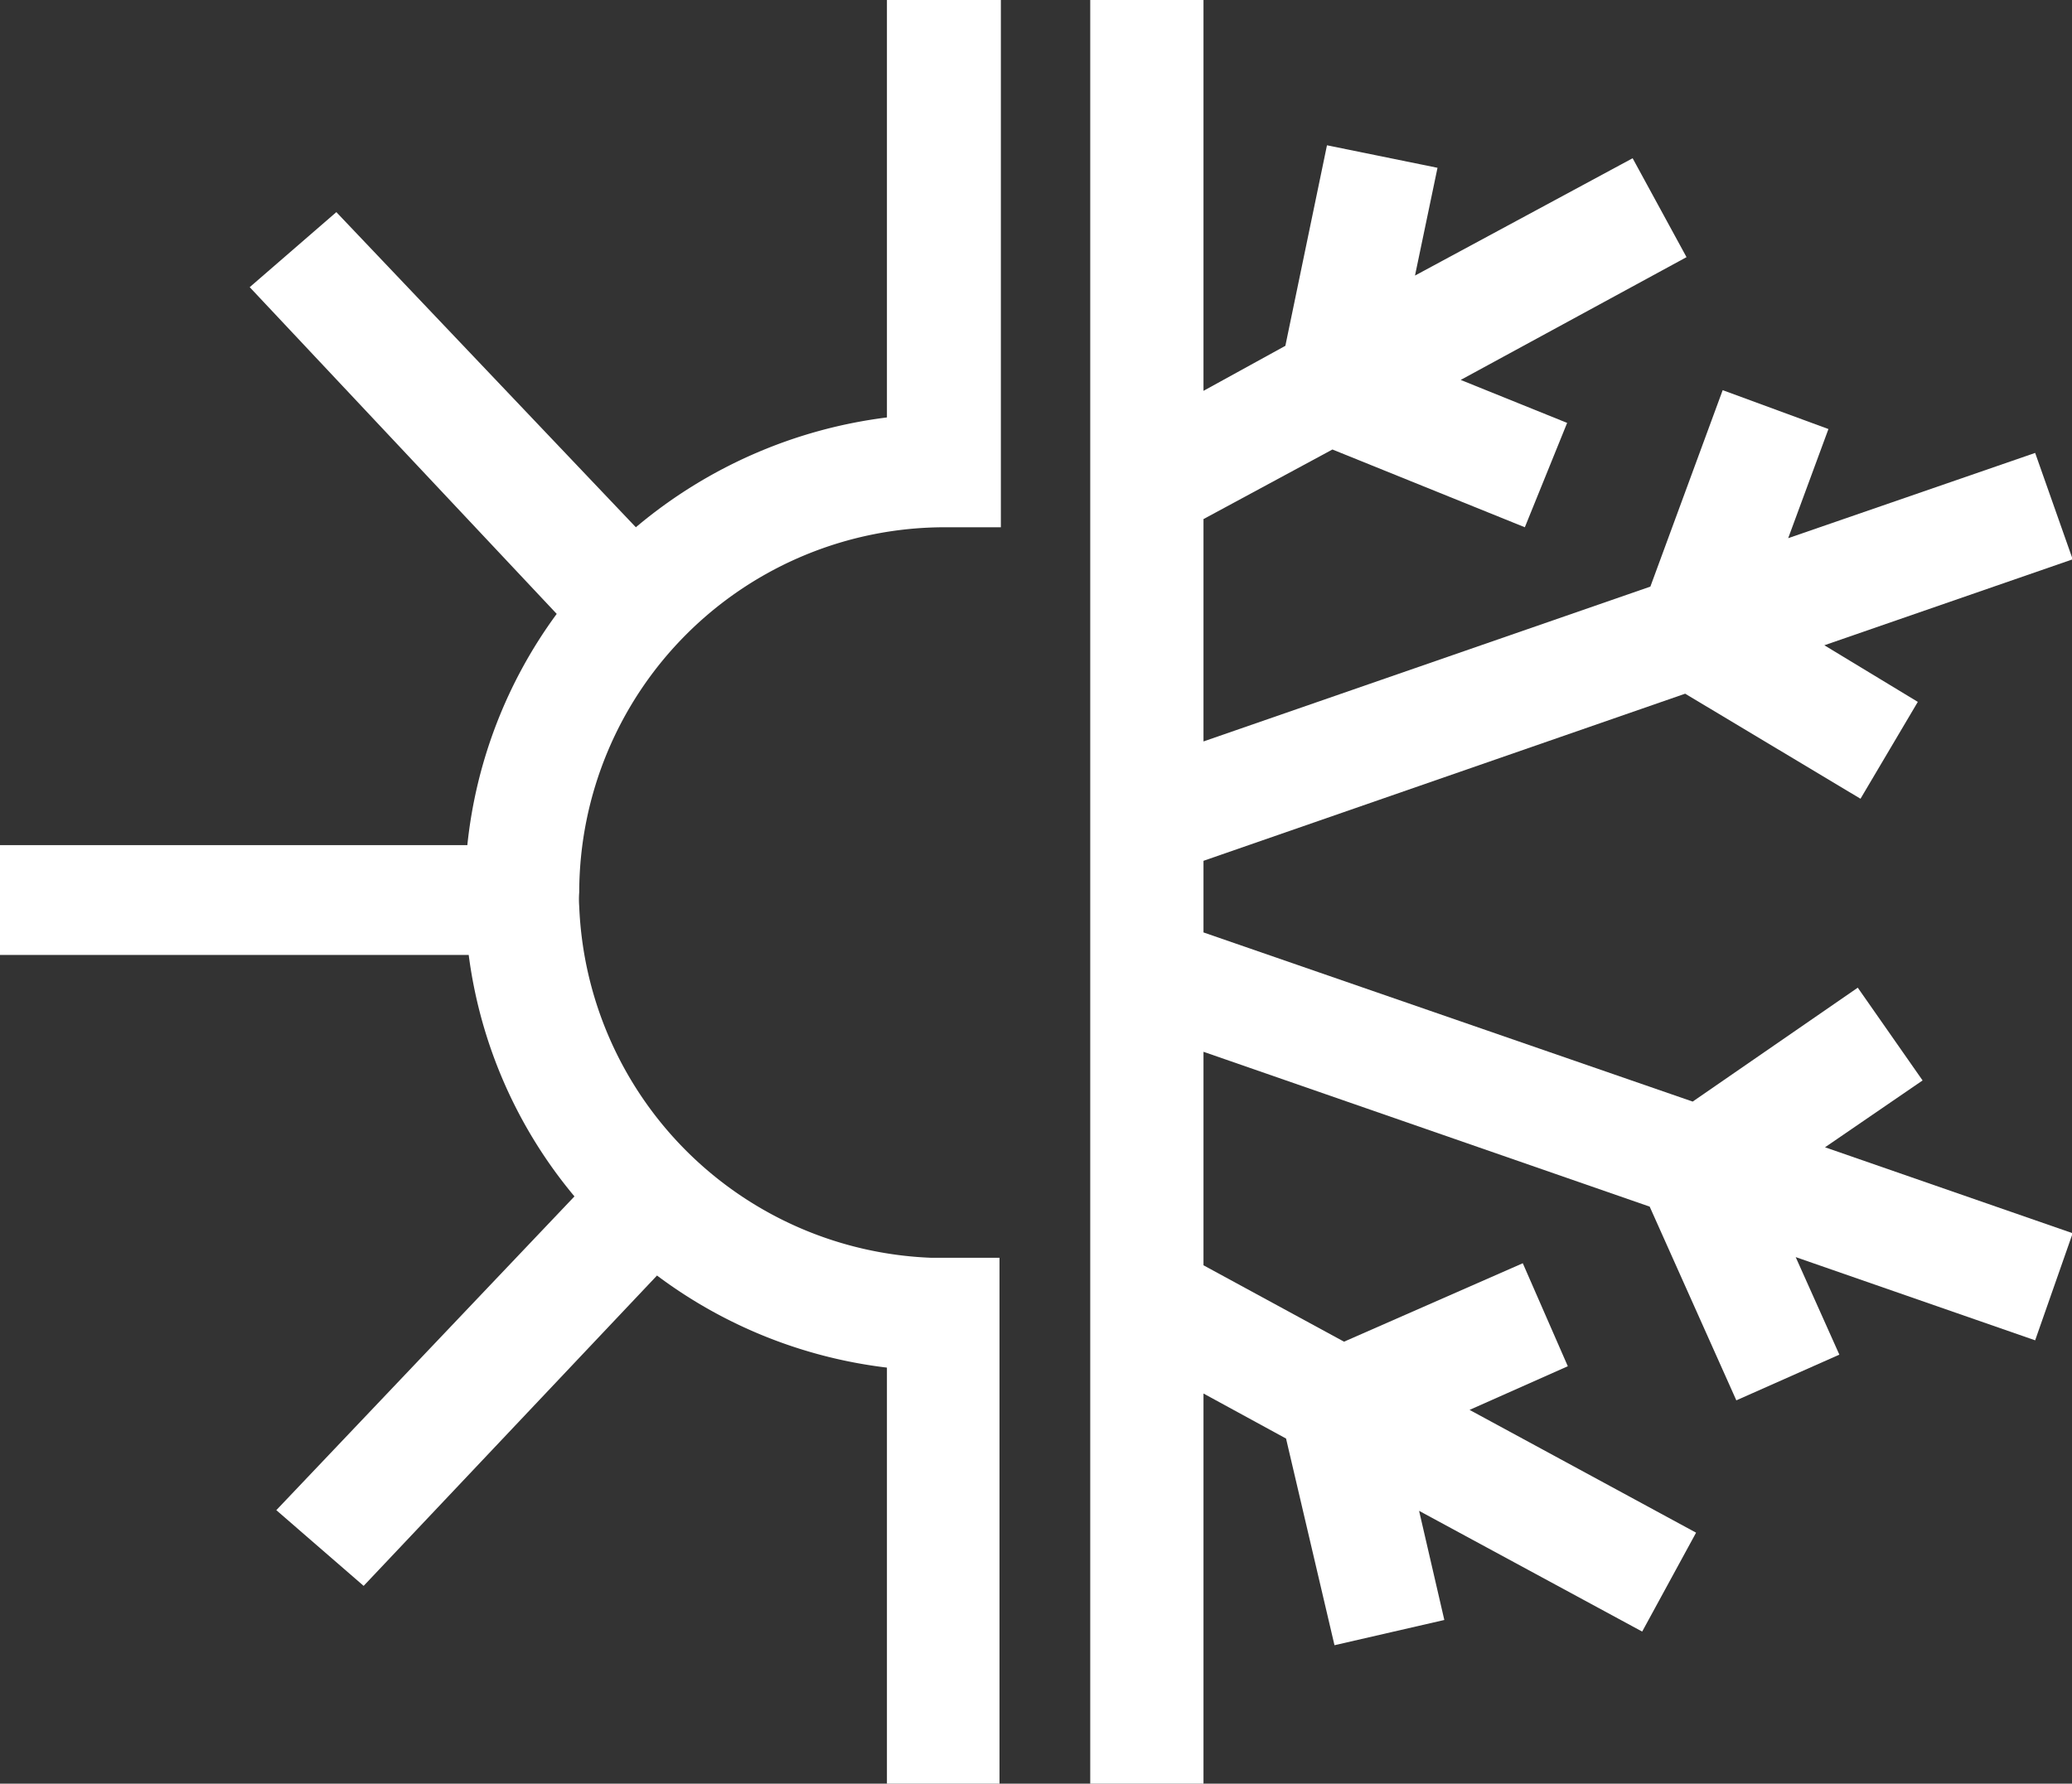 <svg xmlns="http://www.w3.org/2000/svg" viewBox="0 0 30.37 26.15"><rect x="0" y="0" width="30.37" height="26.15" fill="#333333" stroke="none"/><defs><style>.cls-2a-1{fill:#fff;}</style></defs><title>icon_termico</title><g id="Camada_2" data-name="Camada 2"><g id="Camada_1-2" data-name="Camada 1"><path class="cls-2a-1" d="M13,6.12A7.07,7.07,0,0,0,9.32,7.73L4.93,3.11,3.66,4.21,8.16,9a6.93,6.93,0,0,0-1.31,3.39H0V14H6.87a6.9,6.9,0,0,0,1.55,3.54l-4.37,4.6,1.28,1.11,4.3-4.55A7,7,0,0,0,13,20.05v6.1h1.65V18.44h-1a5.37,5.37,0,0,1-5.16-5.15,1.34,1.34,0,0,1,0-.21,5.36,5.36,0,0,1,5.36-5.35h.82V0H13Z"/><polygon class="cls-2a-1" points="28.18 15.84 27.23 14.48 24.81 16.15 17.64 13.67 17.64 12.62 24.7 10.17 27.27 11.71 28.11 10.29 26.74 9.46 30.38 8.2 29.83 6.64 26.21 7.89 26.8 6.29 25.25 5.72 24.19 8.6 17.64 10.87 17.64 7.61 19.53 6.59 22.35 7.73 22.97 6.2 21.41 5.57 24.72 3.77 23.93 2.32 20.74 4.04 21.07 2.46 19.45 2.13 18.84 5.07 17.64 5.73 17.64 0 15.98 0 15.98 26.15 17.64 26.15 17.64 20.43 18.85 21.09 19.56 24.12 21.17 23.75 20.8 22.15 24.07 23.92 24.86 22.47 21.54 20.67 22.98 20.03 22.32 18.52 19.7 19.67 17.64 18.55 17.64 15.42 24.18 17.69 25.45 20.53 26.96 19.86 26.32 18.43 29.83 19.65 30.38 18.08 26.75 16.82 28.18 15.84"/></g></g></svg>